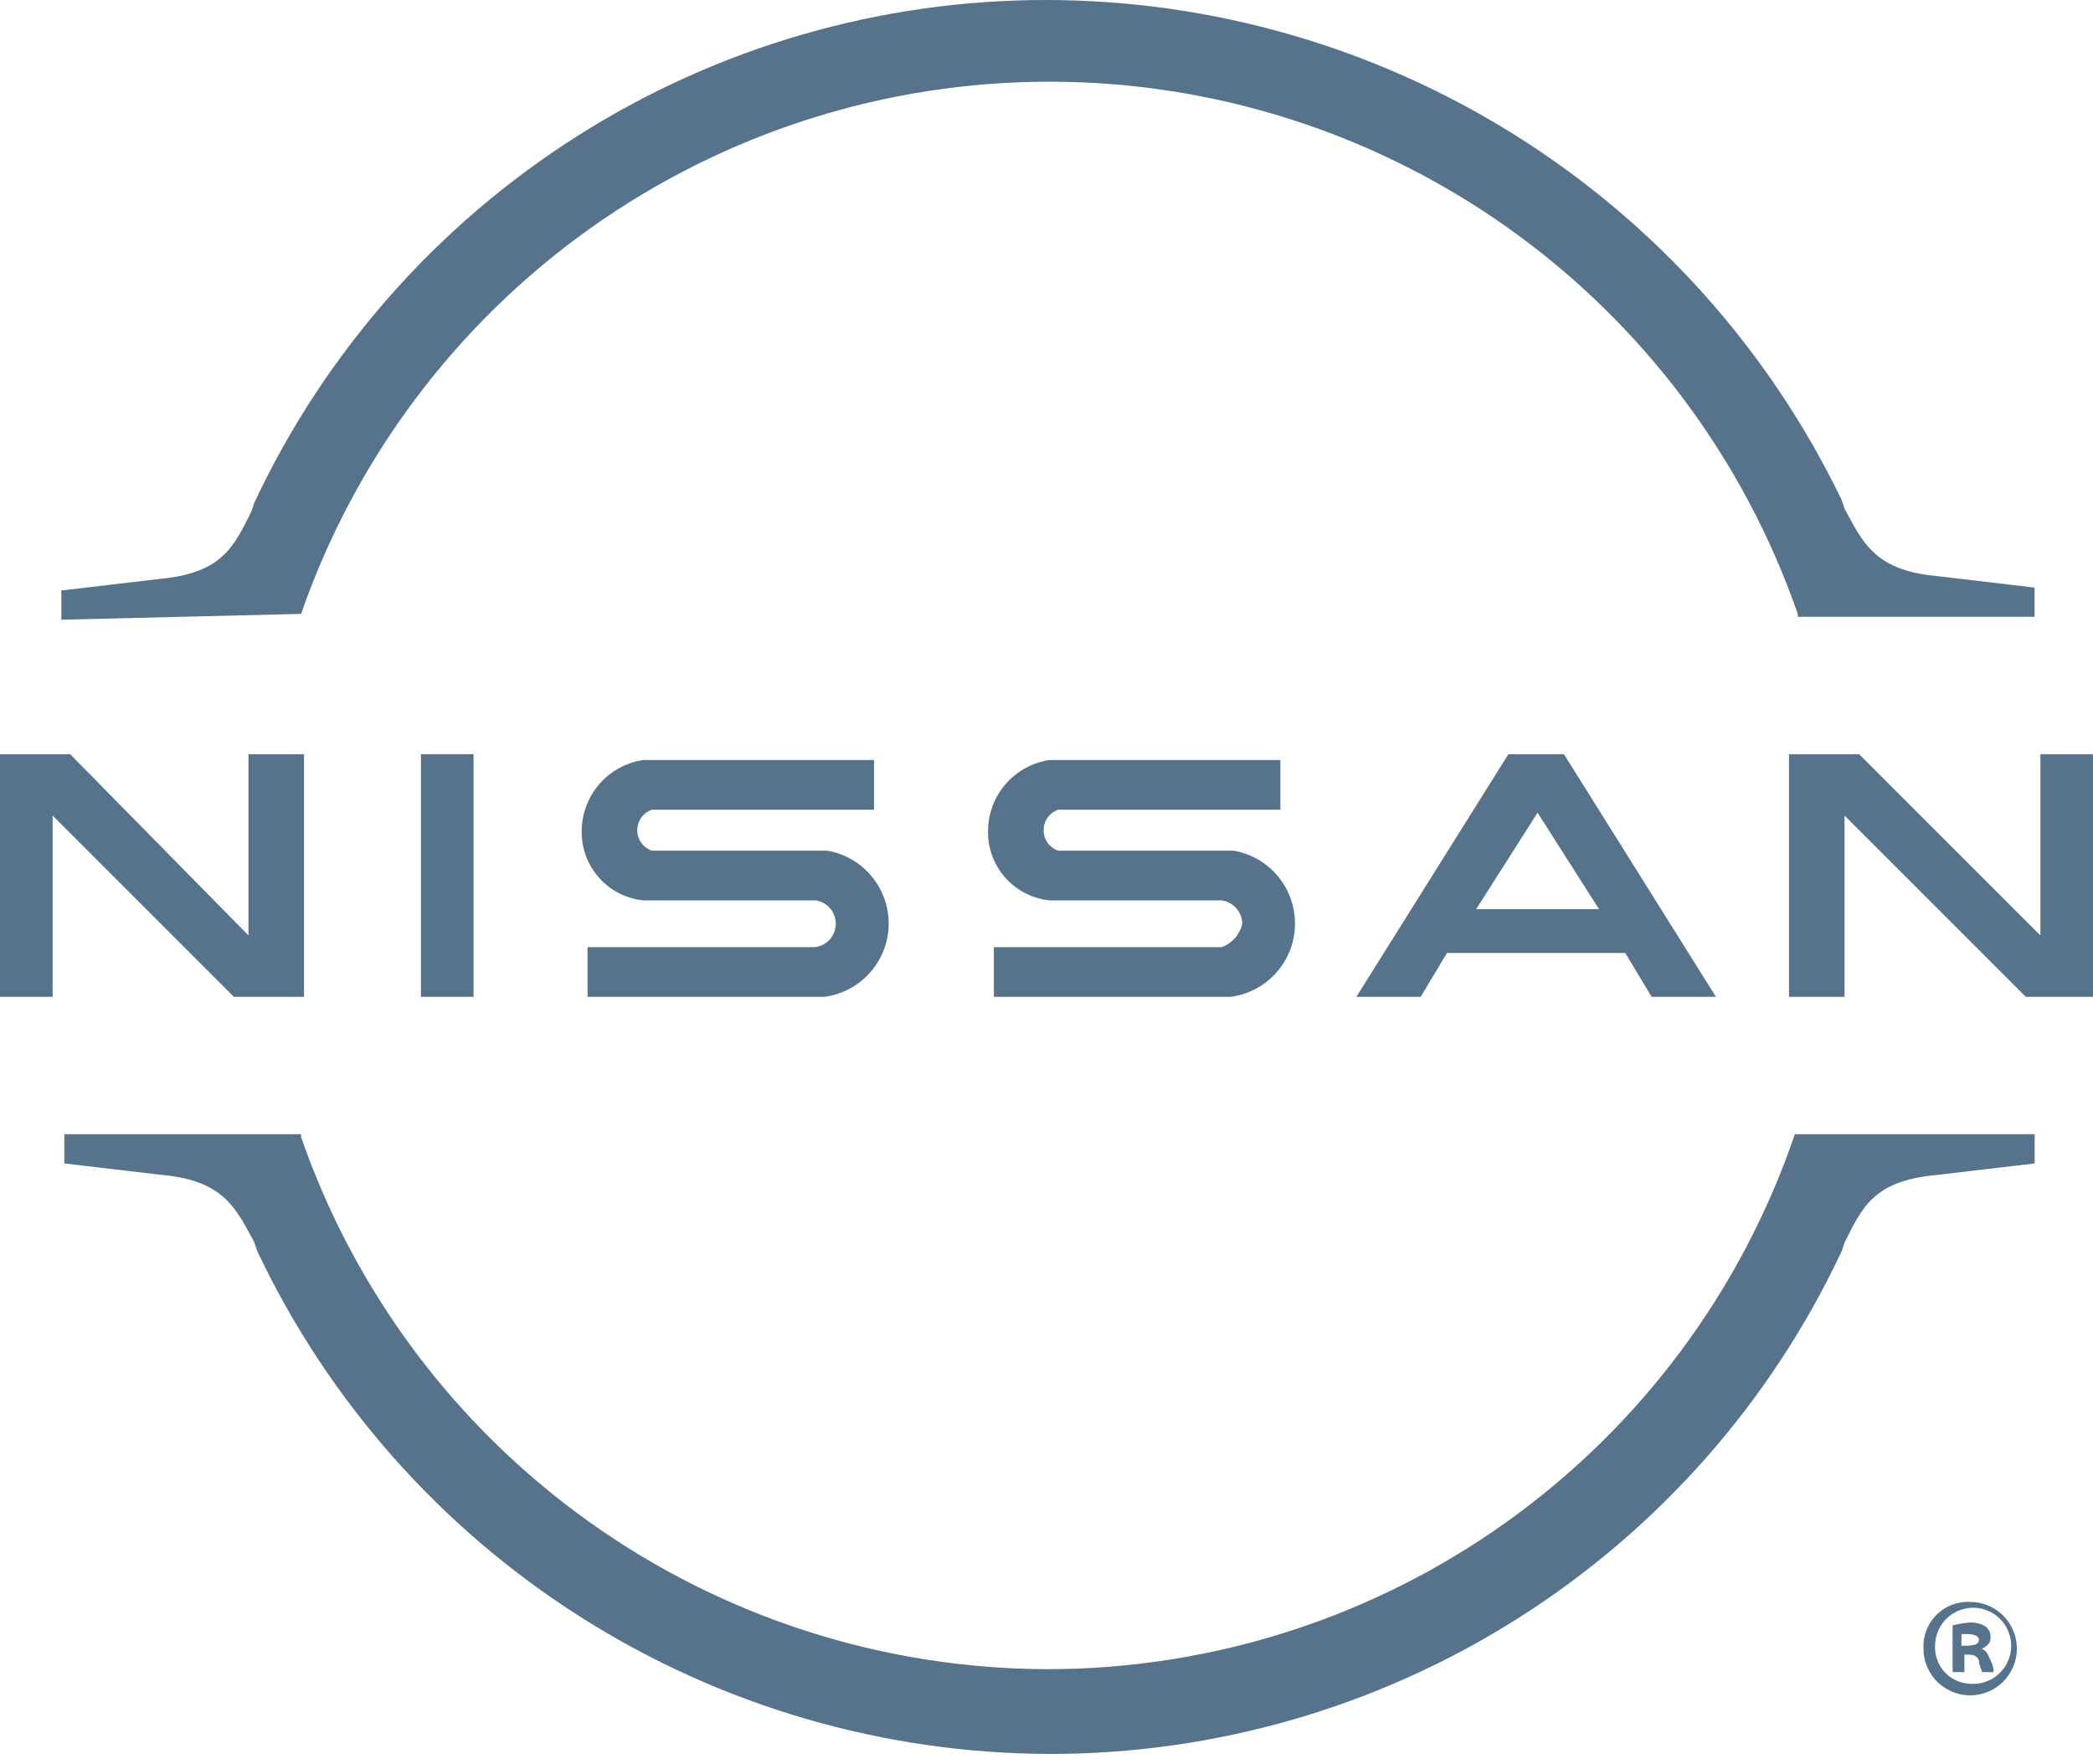 <svg width="121" height="102" viewBox="0 0 121 102" fill="none" xmlns="http://www.w3.org/2000/svg">
<g clip-path="url(#clip0_5793_1944)">
<path d="M17.407 35.489C20.529 26.503 26.373 18.712 34.126 13.198C41.879 7.685 51.156 4.722 60.669 4.722C70.183 4.722 79.46 7.685 87.213 13.198C94.966 18.712 100.809 26.503 103.932 35.489V35.658H117.621V33.968L111.875 33.292C108.326 32.954 107.65 31.264 106.636 29.405L106.467 28.898C102.293 20.249 95.768 12.951 87.638 7.84C79.508 2.729 70.103 0.012 60.5 2.2642e-05C50.892 -0.009 41.482 2.72 33.37 7.868C25.258 13.017 18.782 20.37 14.7 29.067L14.531 29.574C13.517 31.602 12.841 33.123 9.292 33.461L3.546 34.137V35.827L17.404 35.489H17.407Z" fill="#57728B"/>
<path d="M103.763 65.57C100.688 74.599 94.861 82.438 87.101 87.985C79.341 93.532 70.038 96.508 60.5 96.496C51.016 96.463 41.776 93.487 34.057 87.977C26.338 82.468 20.52 74.697 17.407 65.739V65.57H3.718V67.26L9.464 67.936C13.013 68.274 13.689 69.964 14.703 71.823L14.872 72.33C18.982 81.005 25.465 88.339 33.57 93.483C41.676 98.627 51.072 101.371 60.672 101.397C70.279 101.406 79.69 98.677 87.802 93.528C95.913 88.38 102.39 81.027 106.472 72.33L106.641 71.823C107.655 69.795 108.331 68.274 111.88 67.936L117.626 67.26V65.57H103.763Z" fill="#57728B"/>
<path d="M27.377 43.601H24.335V57.628H27.377V43.601Z" fill="#57728B"/>
<path d="M17.575 57.628V43.601H14.365V54.079L4.056 43.601H0V57.628H3.042V47.15L13.52 57.628H17.575Z" fill="#57728B"/>
<path d="M87.202 43.601L78.414 57.628H82.132L83.653 55.093H93.962L95.483 57.628H99.201L90.414 43.601H87.202ZM92.441 52.558H85.341L88.89 46.981L92.441 52.558Z" fill="#57728B"/>
<path d="M70.64 54.755H57.458V57.628H71.147C72.161 57.495 73.094 57.003 73.776 56.241C74.458 55.479 74.844 54.498 74.865 53.476C74.885 52.453 74.538 51.457 73.887 50.669C73.236 49.88 72.324 49.351 71.316 49.178H61.176C60.929 49.093 60.716 48.934 60.564 48.722C60.413 48.51 60.332 48.255 60.332 47.995C60.332 47.734 60.413 47.48 60.564 47.268C60.716 47.056 60.929 46.897 61.176 46.812H74.02V43.939H60.669C59.692 44.084 58.799 44.572 58.149 45.315C57.499 46.058 57.134 47.008 57.12 47.995C57.091 48.994 57.441 49.967 58.099 50.719C58.757 51.471 59.675 51.947 60.669 52.051H70.64C70.964 52.102 71.259 52.266 71.475 52.513C71.691 52.76 71.813 53.075 71.82 53.403C71.75 53.709 71.606 53.992 71.399 54.228C71.192 54.464 70.931 54.645 70.637 54.755" fill="#57728B"/>
<path d="M47.15 54.755H33.968V57.628H47.657C48.671 57.495 49.604 57.003 50.286 56.241C50.968 55.479 51.355 54.498 51.375 53.476C51.395 52.453 51.049 51.457 50.398 50.669C49.746 49.88 48.834 49.351 47.826 49.178H37.686C37.44 49.093 37.226 48.934 37.075 48.722C36.923 48.51 36.842 48.255 36.842 47.995C36.842 47.734 36.923 47.48 37.075 47.268C37.226 47.056 37.44 46.897 37.686 46.812H50.53V43.939H37.179C36.203 44.084 35.31 44.572 34.66 45.315C34.01 46.058 33.645 47.008 33.63 47.995C33.601 48.994 33.951 49.967 34.609 50.719C35.267 51.471 36.185 51.947 37.179 52.051H47.15C47.475 52.098 47.772 52.26 47.986 52.508C48.201 52.756 48.319 53.073 48.319 53.401C48.319 53.729 48.201 54.046 47.986 54.294C47.772 54.542 47.475 54.704 47.15 54.751" fill="#57728B"/>
<path d="M121 57.628V43.601H117.959V54.079L107.481 43.601H103.425V57.628H106.636V47.15L117.114 57.628H121Z" fill="#57728B"/>
<path d="M113.898 92.609C114.432 92.609 114.954 92.767 115.398 93.064C115.842 93.361 116.188 93.782 116.393 94.276C116.597 94.769 116.65 95.312 116.546 95.836C116.442 96.359 116.185 96.84 115.807 97.218C115.43 97.596 114.949 97.853 114.425 97.957C113.901 98.061 113.358 98.008 112.865 97.803C112.372 97.599 111.95 97.253 111.653 96.809C111.357 96.365 111.198 95.843 111.198 95.309C111.18 94.949 111.237 94.59 111.366 94.254C111.495 93.918 111.694 93.613 111.948 93.359C112.203 93.104 112.508 92.906 112.844 92.777C113.179 92.648 113.539 92.59 113.898 92.609ZM113.898 97.341C114.339 97.375 114.78 97.276 115.164 97.056C115.547 96.837 115.856 96.507 116.049 96.109C116.242 95.711 116.311 95.264 116.247 94.827C116.182 94.389 115.987 93.981 115.688 93.656C115.388 93.331 114.997 93.104 114.567 93.004C114.136 92.904 113.685 92.937 113.273 93.097C112.861 93.257 112.507 93.538 112.256 93.903C112.006 94.267 111.872 94.699 111.87 95.141C111.857 95.419 111.899 95.697 111.994 95.959C112.089 96.22 112.235 96.461 112.424 96.665C112.612 96.87 112.84 97.035 113.093 97.151C113.346 97.267 113.62 97.332 113.898 97.341ZM112.884 96.665V93.965C113.217 93.879 113.556 93.823 113.898 93.796C114.405 93.796 115.081 93.965 115.081 94.641C115.081 94.979 114.912 95.148 114.574 95.317C114.912 95.486 114.912 95.655 115.081 95.993C115.199 96.198 115.258 96.432 115.25 96.669H114.578C114.578 96.5 114.409 96.331 114.409 95.993C114.24 95.655 114.071 95.655 113.564 95.655V96.669L112.884 96.665ZM113.391 95.144C113.898 95.144 114.405 95.144 114.405 94.806C114.405 94.637 114.236 94.468 113.729 94.468H113.398L113.391 95.144Z" fill="#57728B"/>
</g>
<defs>
<clipPath id="clip0_5793_1944">
<rect width="121" height="101.397" fill="white"/>
</clipPath>
</defs>
</svg>
